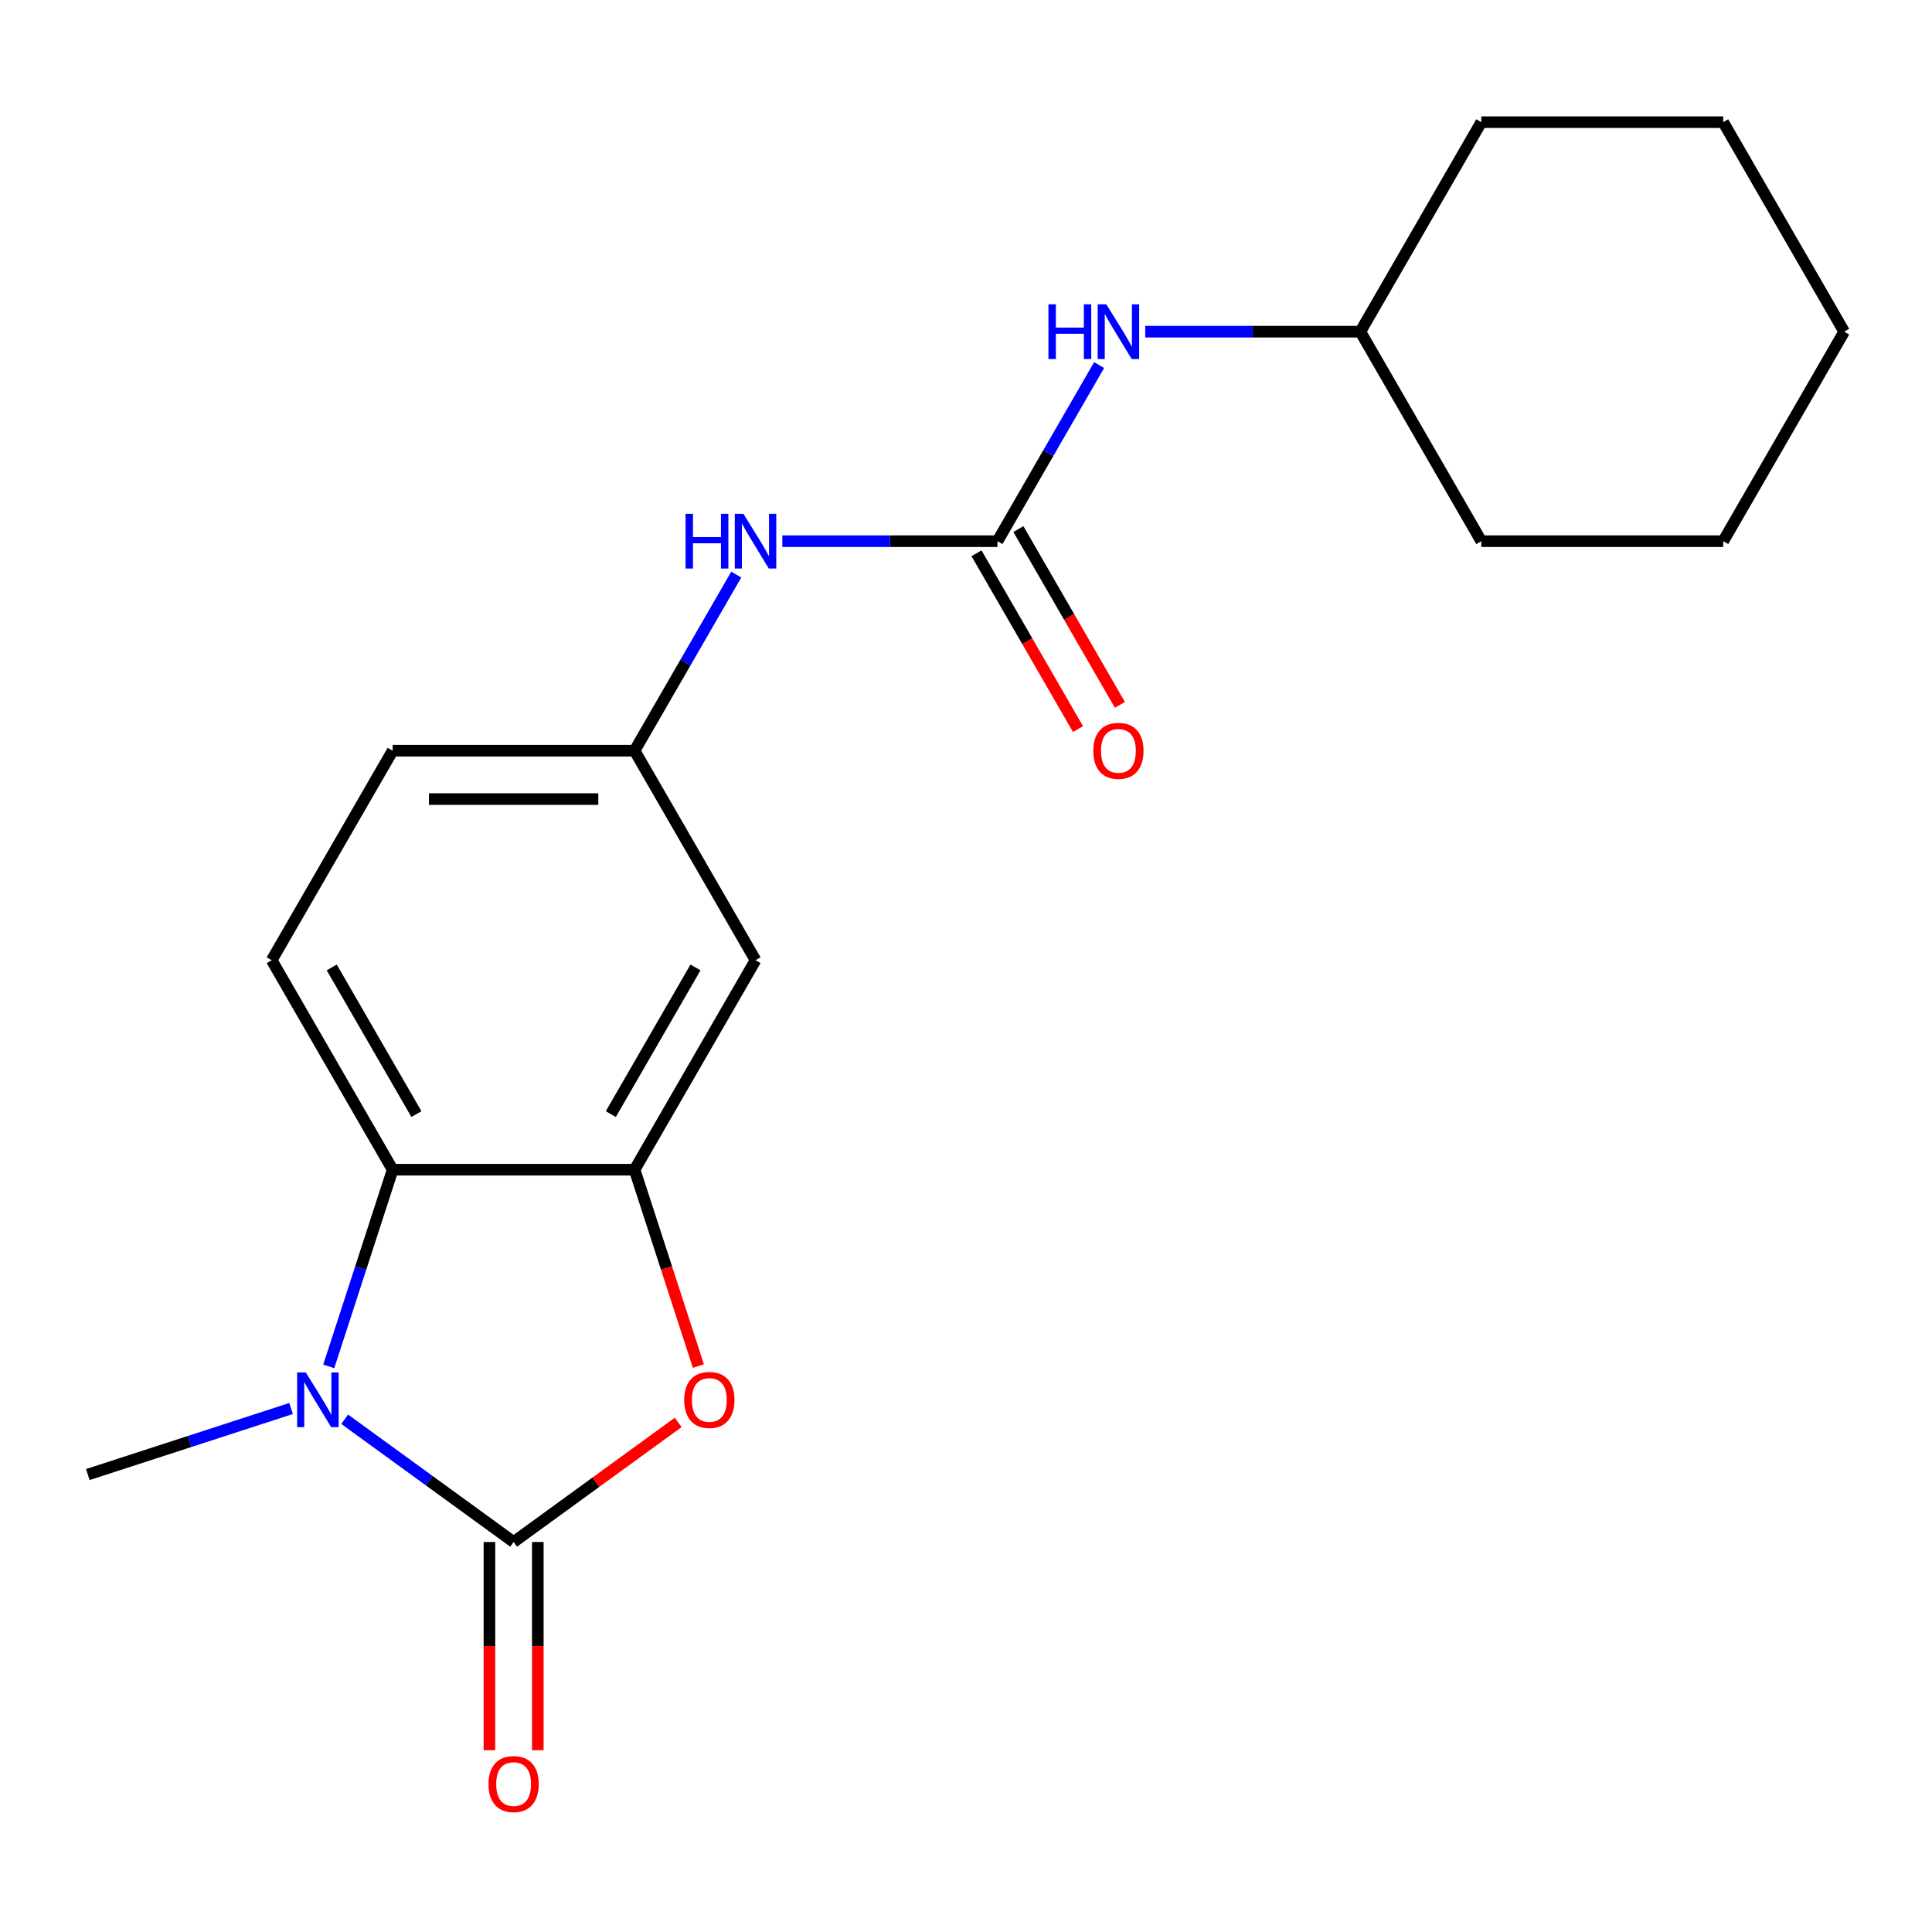 <?xml version='1.0' encoding='iso-8859-1'?>
<svg version='1.1' baseProfile='full'
              xmlns='http://www.w3.org/2000/svg'
                      xmlns:rdkit='http://www.rdkit.org/xml'
                      xmlns:xlink='http://www.w3.org/1999/xlink'
                  xml:space='preserve'
width='1000px' height='1000px' viewBox='0 0 1000 1000'>
<!-- END OF HEADER -->
<rect style='opacity:1.0;fill:#FFFFFF;stroke:none' width='1000' height='1000' x='0' y='0'> </rect>
<path class='bond-0' d='M 265.847,798.132 L 222.131,766.37' style='fill:none;fill-rule:evenodd;stroke:#000000;stroke-width:6px;stroke-linecap:butt;stroke-linejoin:miter;stroke-opacity:1' />
<path class='bond-0' d='M 222.131,766.37 L 178.414,734.608' style='fill:none;fill-rule:evenodd;stroke:#0000FF;stroke-width:6px;stroke-linecap:butt;stroke-linejoin:miter;stroke-opacity:1' />
<path class='bond-1' d='M 265.847,798.132 L 308.434,767.191' style='fill:none;fill-rule:evenodd;stroke:#000000;stroke-width:6px;stroke-linecap:butt;stroke-linejoin:miter;stroke-opacity:1' />
<path class='bond-1' d='M 308.434,767.191 L 351.02,736.25' style='fill:none;fill-rule:evenodd;stroke:#FF0000;stroke-width:6px;stroke-linecap:butt;stroke-linejoin:miter;stroke-opacity:1' />
<path class='bond-9' d='M 253.325,798.132 L 253.325,852.016' style='fill:none;fill-rule:evenodd;stroke:#000000;stroke-width:6px;stroke-linecap:butt;stroke-linejoin:miter;stroke-opacity:1' />
<path class='bond-9' d='M 253.325,852.016 L 253.325,905.899' style='fill:none;fill-rule:evenodd;stroke:#FF0000;stroke-width:6px;stroke-linecap:butt;stroke-linejoin:miter;stroke-opacity:1' />
<path class='bond-9' d='M 278.369,798.132 L 278.369,852.016' style='fill:none;fill-rule:evenodd;stroke:#000000;stroke-width:6px;stroke-linecap:butt;stroke-linejoin:miter;stroke-opacity:1' />
<path class='bond-9' d='M 278.369,852.016 L 278.369,905.899' style='fill:none;fill-rule:evenodd;stroke:#FF0000;stroke-width:6px;stroke-linecap:butt;stroke-linejoin:miter;stroke-opacity:1' />
<path class='bond-3' d='M 170.162,707.24 L 186.7,656.341' style='fill:none;fill-rule:evenodd;stroke:#0000FF;stroke-width:6px;stroke-linecap:butt;stroke-linejoin:miter;stroke-opacity:1' />
<path class='bond-3' d='M 186.7,656.341 L 203.238,605.441' style='fill:none;fill-rule:evenodd;stroke:#000000;stroke-width:6px;stroke-linecap:butt;stroke-linejoin:miter;stroke-opacity:1' />
<path class='bond-13' d='M 150.673,729.037 L 98.064,746.131' style='fill:none;fill-rule:evenodd;stroke:#0000FF;stroke-width:6px;stroke-linecap:butt;stroke-linejoin:miter;stroke-opacity:1' />
<path class='bond-13' d='M 98.064,746.131 L 45.455,763.225' style='fill:none;fill-rule:evenodd;stroke:#000000;stroke-width:6px;stroke-linecap:butt;stroke-linejoin:miter;stroke-opacity:1' />
<path class='bond-2' d='M 361.481,707.08 L 344.968,656.261' style='fill:none;fill-rule:evenodd;stroke:#FF0000;stroke-width:6px;stroke-linecap:butt;stroke-linejoin:miter;stroke-opacity:1' />
<path class='bond-2' d='M 344.968,656.261 L 328.456,605.441' style='fill:none;fill-rule:evenodd;stroke:#000000;stroke-width:6px;stroke-linecap:butt;stroke-linejoin:miter;stroke-opacity:1' />
<path class='bond-5' d='M 328.456,605.441 L 391.065,497' style='fill:none;fill-rule:evenodd;stroke:#000000;stroke-width:6px;stroke-linecap:butt;stroke-linejoin:miter;stroke-opacity:1' />
<path class='bond-5' d='M 316.159,576.653 L 359.985,500.744' style='fill:none;fill-rule:evenodd;stroke:#000000;stroke-width:6px;stroke-linecap:butt;stroke-linejoin:miter;stroke-opacity:1' />
<path class='bond-20' d='M 328.456,605.441 L 203.238,605.441' style='fill:none;fill-rule:evenodd;stroke:#000000;stroke-width:6px;stroke-linecap:butt;stroke-linejoin:miter;stroke-opacity:1' />
<path class='bond-7' d='M 203.238,605.441 L 140.629,497' style='fill:none;fill-rule:evenodd;stroke:#000000;stroke-width:6px;stroke-linecap:butt;stroke-linejoin:miter;stroke-opacity:1' />
<path class='bond-7' d='M 215.535,576.653 L 171.709,500.744' style='fill:none;fill-rule:evenodd;stroke:#000000;stroke-width:6px;stroke-linecap:butt;stroke-linejoin:miter;stroke-opacity:1' />
<path class='bond-4' d='M 516.283,280.116 L 460.609,280.116' style='fill:none;fill-rule:evenodd;stroke:#000000;stroke-width:6px;stroke-linecap:butt;stroke-linejoin:miter;stroke-opacity:1' />
<path class='bond-4' d='M 460.609,280.116 L 404.936,280.116' style='fill:none;fill-rule:evenodd;stroke:#0000FF;stroke-width:6px;stroke-linecap:butt;stroke-linejoin:miter;stroke-opacity:1' />
<path class='bond-8' d='M 516.283,280.116 L 542.596,234.54' style='fill:none;fill-rule:evenodd;stroke:#000000;stroke-width:6px;stroke-linecap:butt;stroke-linejoin:miter;stroke-opacity:1' />
<path class='bond-8' d='M 542.596,234.54 L 568.909,188.964' style='fill:none;fill-rule:evenodd;stroke:#0000FF;stroke-width:6px;stroke-linecap:butt;stroke-linejoin:miter;stroke-opacity:1' />
<path class='bond-11' d='M 505.439,286.377 L 531.706,331.872' style='fill:none;fill-rule:evenodd;stroke:#000000;stroke-width:6px;stroke-linecap:butt;stroke-linejoin:miter;stroke-opacity:1' />
<path class='bond-11' d='M 531.706,331.872 L 557.973,377.368' style='fill:none;fill-rule:evenodd;stroke:#FF0000;stroke-width:6px;stroke-linecap:butt;stroke-linejoin:miter;stroke-opacity:1' />
<path class='bond-11' d='M 527.127,273.855 L 553.394,319.351' style='fill:none;fill-rule:evenodd;stroke:#000000;stroke-width:6px;stroke-linecap:butt;stroke-linejoin:miter;stroke-opacity:1' />
<path class='bond-11' d='M 553.394,319.351 L 579.661,364.846' style='fill:none;fill-rule:evenodd;stroke:#FF0000;stroke-width:6px;stroke-linecap:butt;stroke-linejoin:miter;stroke-opacity:1' />
<path class='bond-10' d='M 391.065,497 L 328.456,388.558' style='fill:none;fill-rule:evenodd;stroke:#000000;stroke-width:6px;stroke-linecap:butt;stroke-linejoin:miter;stroke-opacity:1' />
<path class='bond-6' d='M 381.082,297.406 L 354.769,342.982' style='fill:none;fill-rule:evenodd;stroke:#0000FF;stroke-width:6px;stroke-linecap:butt;stroke-linejoin:miter;stroke-opacity:1' />
<path class='bond-6' d='M 354.769,342.982 L 328.456,388.558' style='fill:none;fill-rule:evenodd;stroke:#000000;stroke-width:6px;stroke-linecap:butt;stroke-linejoin:miter;stroke-opacity:1' />
<path class='bond-12' d='M 140.629,497 L 203.238,388.558' style='fill:none;fill-rule:evenodd;stroke:#000000;stroke-width:6px;stroke-linecap:butt;stroke-linejoin:miter;stroke-opacity:1' />
<path class='bond-14' d='M 592.762,171.674 L 648.436,171.674' style='fill:none;fill-rule:evenodd;stroke:#0000FF;stroke-width:6px;stroke-linecap:butt;stroke-linejoin:miter;stroke-opacity:1' />
<path class='bond-14' d='M 648.436,171.674 L 704.11,171.674' style='fill:none;fill-rule:evenodd;stroke:#000000;stroke-width:6px;stroke-linecap:butt;stroke-linejoin:miter;stroke-opacity:1' />
<path class='bond-21' d='M 328.456,388.558 L 203.238,388.558' style='fill:none;fill-rule:evenodd;stroke:#000000;stroke-width:6px;stroke-linecap:butt;stroke-linejoin:miter;stroke-opacity:1' />
<path class='bond-21' d='M 309.673,413.601 L 222.021,413.601' style='fill:none;fill-rule:evenodd;stroke:#000000;stroke-width:6px;stroke-linecap:butt;stroke-linejoin:miter;stroke-opacity:1' />
<path class='bond-15' d='M 704.11,171.674 L 766.719,280.116' style='fill:none;fill-rule:evenodd;stroke:#000000;stroke-width:6px;stroke-linecap:butt;stroke-linejoin:miter;stroke-opacity:1' />
<path class='bond-16' d='M 704.11,171.674 L 766.719,63.232' style='fill:none;fill-rule:evenodd;stroke:#000000;stroke-width:6px;stroke-linecap:butt;stroke-linejoin:miter;stroke-opacity:1' />
<path class='bond-18' d='M 766.719,280.116 L 891.937,280.116' style='fill:none;fill-rule:evenodd;stroke:#000000;stroke-width:6px;stroke-linecap:butt;stroke-linejoin:miter;stroke-opacity:1' />
<path class='bond-17' d='M 766.719,63.232 L 891.937,63.232' style='fill:none;fill-rule:evenodd;stroke:#000000;stroke-width:6px;stroke-linecap:butt;stroke-linejoin:miter;stroke-opacity:1' />
<path class='bond-19' d='M 891.937,63.232 L 954.545,171.674' style='fill:none;fill-rule:evenodd;stroke:#000000;stroke-width:6px;stroke-linecap:butt;stroke-linejoin:miter;stroke-opacity:1' />
<path class='bond-22' d='M 891.937,280.116 L 954.545,171.674' style='fill:none;fill-rule:evenodd;stroke:#000000;stroke-width:6px;stroke-linecap:butt;stroke-linejoin:miter;stroke-opacity:1' />
<path  class='atom-1' d='M 158.284 710.371
L 167.564 725.371
Q 168.484 726.851, 169.964 729.531
Q 171.444 732.211, 171.524 732.371
L 171.524 710.371
L 175.284 710.371
L 175.284 738.691
L 171.404 738.691
L 161.444 722.291
Q 160.284 720.371, 159.044 718.171
Q 157.844 715.971, 157.484 715.291
L 157.484 738.691
L 153.804 738.691
L 153.804 710.371
L 158.284 710.371
' fill='#0000FF'/>
<path  class='atom-2' d='M 354.151 724.611
Q 354.151 717.811, 357.511 714.011
Q 360.871 710.211, 367.151 710.211
Q 373.431 710.211, 376.791 714.011
Q 380.151 717.811, 380.151 724.611
Q 380.151 731.491, 376.751 735.411
Q 373.351 739.291, 367.151 739.291
Q 360.911 739.291, 357.511 735.411
Q 354.151 731.531, 354.151 724.611
M 367.151 736.091
Q 371.471 736.091, 373.791 733.211
Q 376.151 730.291, 376.151 724.611
Q 376.151 719.051, 373.791 716.251
Q 371.471 713.411, 367.151 713.411
Q 362.831 713.411, 360.471 716.211
Q 358.151 719.011, 358.151 724.611
Q 358.151 730.331, 360.471 733.211
Q 362.831 736.091, 367.151 736.091
' fill='#FF0000'/>
<path  class='atom-7' d='M 354.845 265.956
L 358.685 265.956
L 358.685 277.996
L 373.165 277.996
L 373.165 265.956
L 377.005 265.956
L 377.005 294.276
L 373.165 294.276
L 373.165 281.196
L 358.685 281.196
L 358.685 294.276
L 354.845 294.276
L 354.845 265.956
' fill='#0000FF'/>
<path  class='atom-7' d='M 384.805 265.956
L 394.085 280.956
Q 395.005 282.436, 396.485 285.116
Q 397.965 287.796, 398.045 287.956
L 398.045 265.956
L 401.805 265.956
L 401.805 294.276
L 397.925 294.276
L 387.965 277.876
Q 386.805 275.956, 385.565 273.756
Q 384.365 271.556, 384.005 270.876
L 384.005 294.276
L 380.325 294.276
L 380.325 265.956
L 384.805 265.956
' fill='#0000FF'/>
<path  class='atom-9' d='M 542.672 157.514
L 546.512 157.514
L 546.512 169.554
L 560.992 169.554
L 560.992 157.514
L 564.832 157.514
L 564.832 185.834
L 560.992 185.834
L 560.992 172.754
L 546.512 172.754
L 546.512 185.834
L 542.672 185.834
L 542.672 157.514
' fill='#0000FF'/>
<path  class='atom-9' d='M 572.632 157.514
L 581.912 172.514
Q 582.832 173.994, 584.312 176.674
Q 585.792 179.354, 585.872 179.514
L 585.872 157.514
L 589.632 157.514
L 589.632 185.834
L 585.752 185.834
L 575.792 169.434
Q 574.632 167.514, 573.392 165.314
Q 572.192 163.114, 571.832 162.434
L 571.832 185.834
L 568.152 185.834
L 568.152 157.514
L 572.632 157.514
' fill='#0000FF'/>
<path  class='atom-10' d='M 252.847 923.43
Q 252.847 916.63, 256.207 912.83
Q 259.567 909.03, 265.847 909.03
Q 272.127 909.03, 275.487 912.83
Q 278.847 916.63, 278.847 923.43
Q 278.847 930.31, 275.447 934.23
Q 272.047 938.11, 265.847 938.11
Q 259.607 938.11, 256.207 934.23
Q 252.847 930.35, 252.847 923.43
M 265.847 934.91
Q 270.167 934.91, 272.487 932.03
Q 274.847 929.11, 274.847 923.43
Q 274.847 917.87, 272.487 915.07
Q 270.167 912.23, 265.847 912.23
Q 261.527 912.23, 259.167 915.03
Q 256.847 917.83, 256.847 923.43
Q 256.847 929.15, 259.167 932.03
Q 261.527 934.91, 265.847 934.91
' fill='#FF0000'/>
<path  class='atom-12' d='M 565.892 388.638
Q 565.892 381.838, 569.252 378.038
Q 572.612 374.238, 578.892 374.238
Q 585.172 374.238, 588.532 378.038
Q 591.892 381.838, 591.892 388.638
Q 591.892 395.518, 588.492 399.438
Q 585.092 403.318, 578.892 403.318
Q 572.652 403.318, 569.252 399.438
Q 565.892 395.558, 565.892 388.638
M 578.892 400.118
Q 583.212 400.118, 585.532 397.238
Q 587.892 394.318, 587.892 388.638
Q 587.892 383.078, 585.532 380.278
Q 583.212 377.438, 578.892 377.438
Q 574.572 377.438, 572.212 380.238
Q 569.892 383.038, 569.892 388.638
Q 569.892 394.358, 572.212 397.238
Q 574.572 400.118, 578.892 400.118
' fill='#FF0000'/>
</svg>
